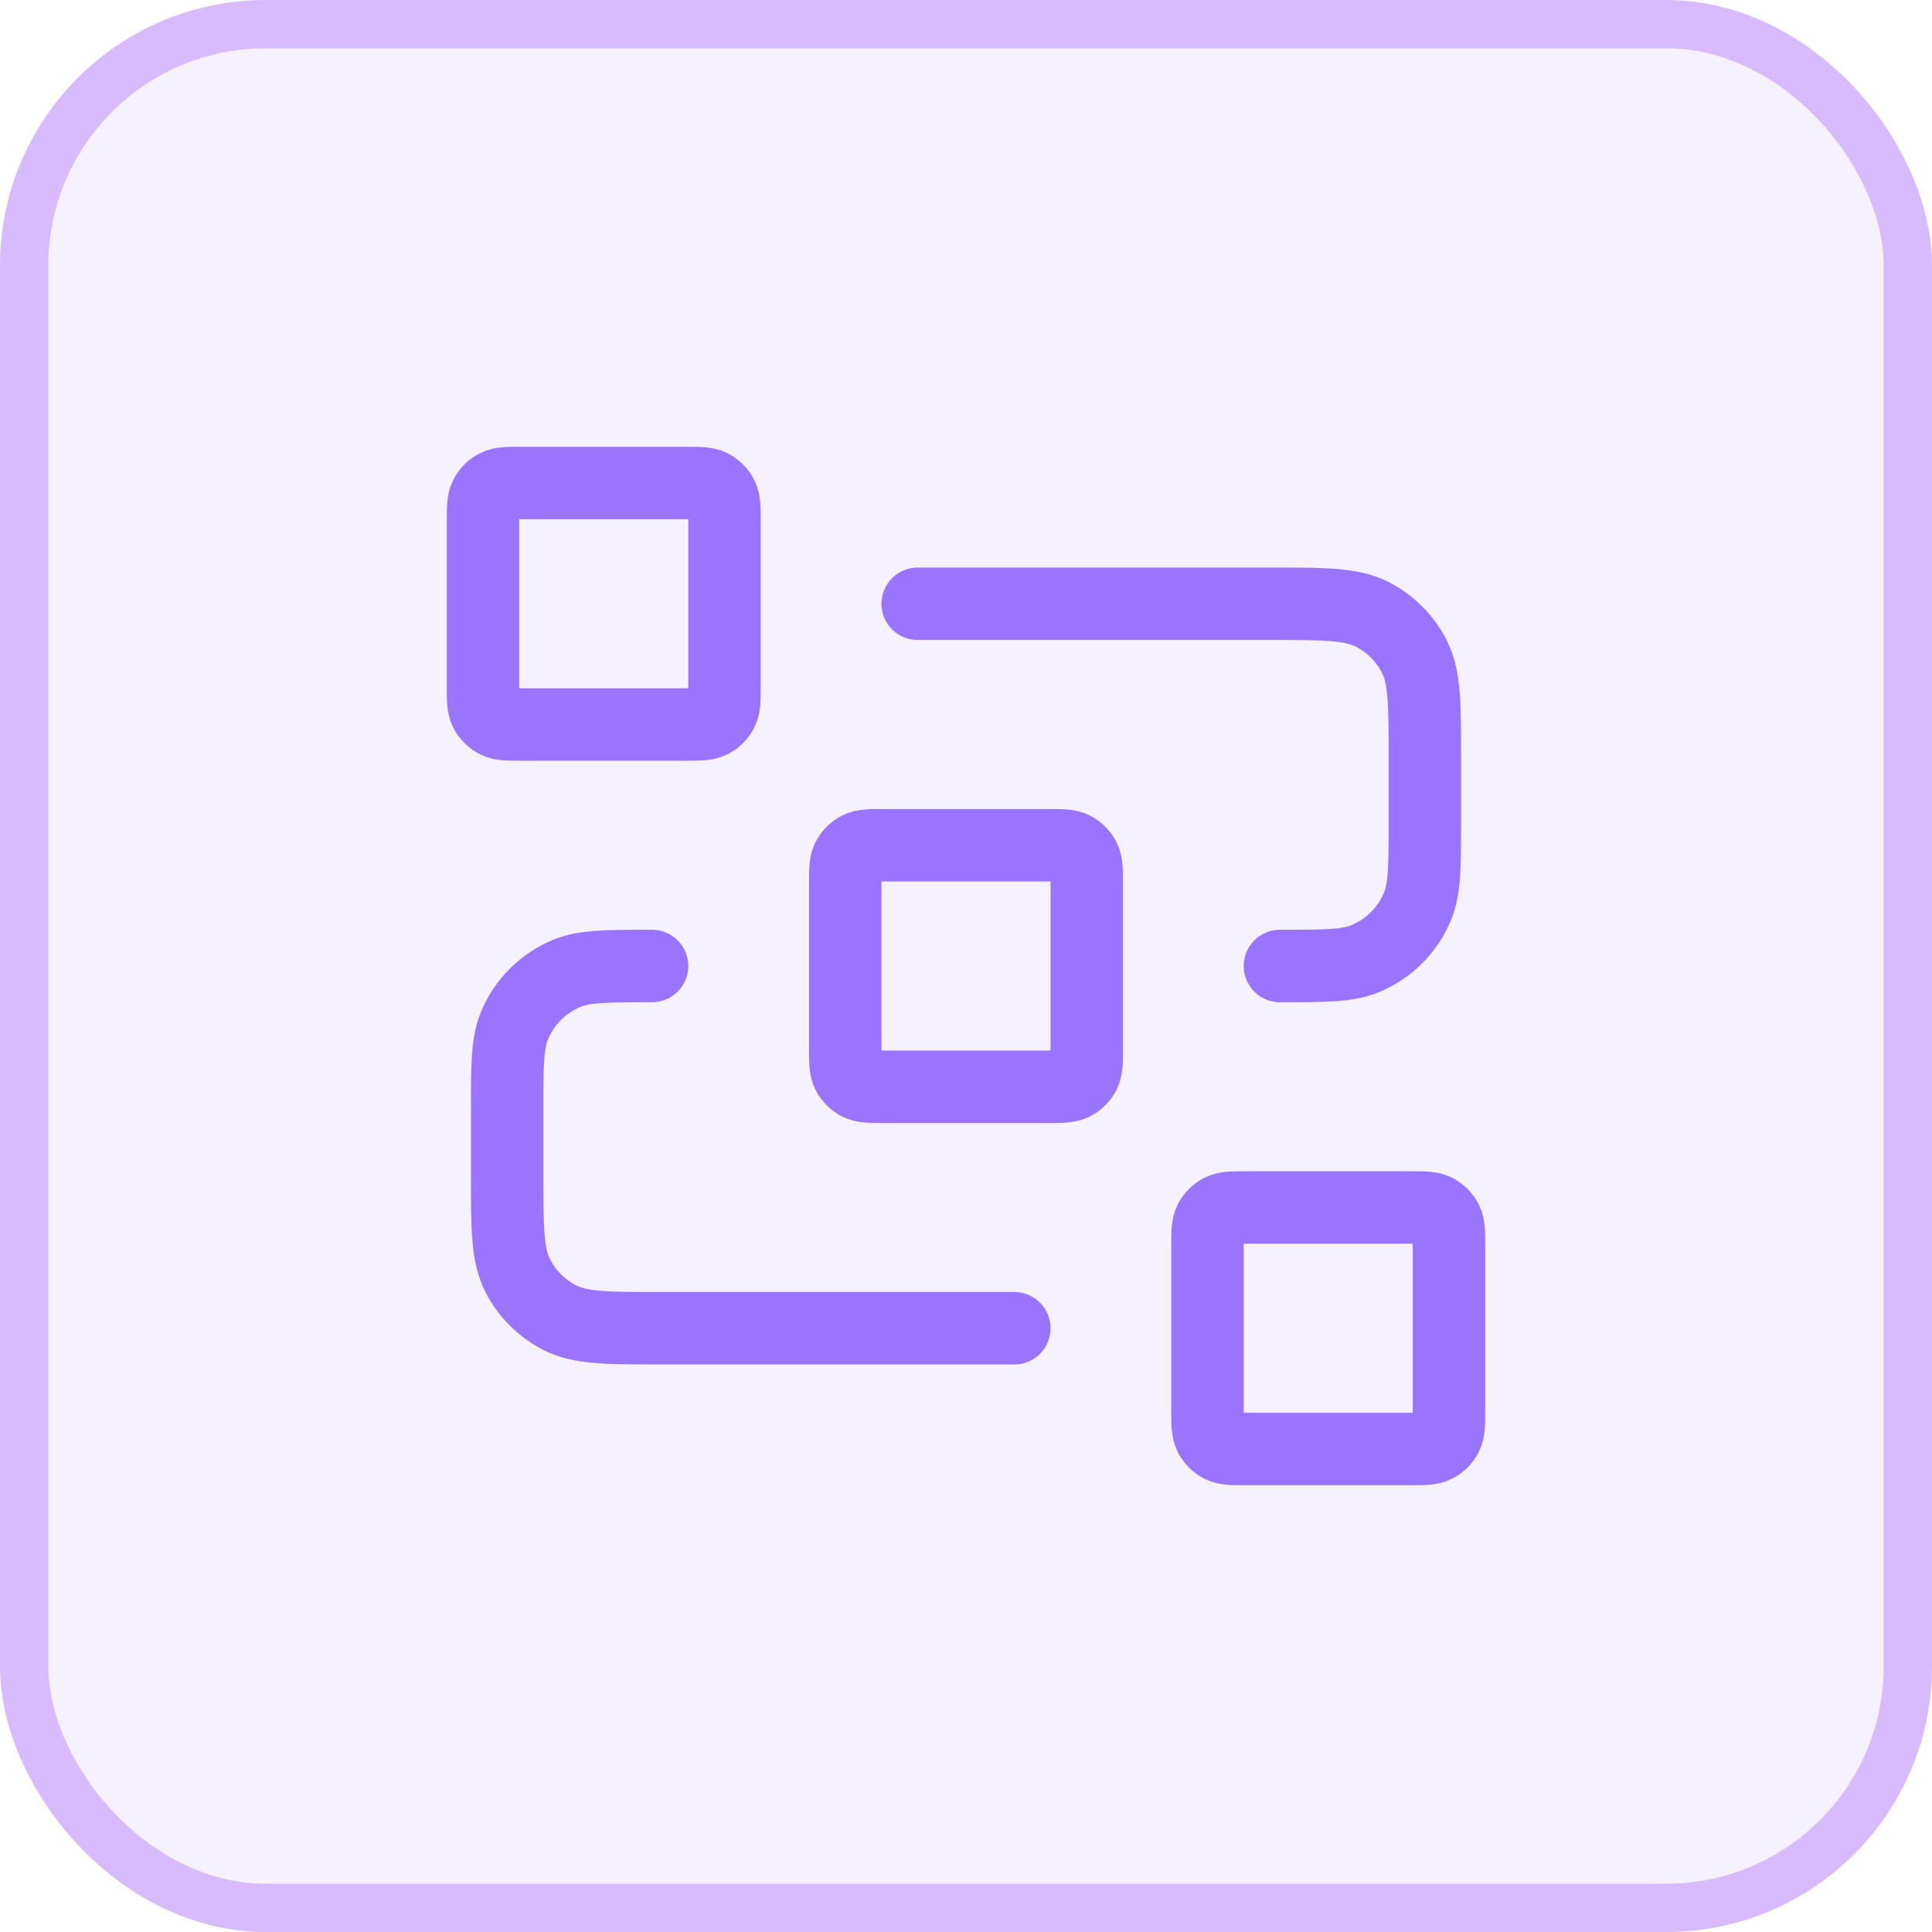<?xml version="1.0" encoding="UTF-8"?>
<svg width="100px" height="100px" viewBox="0 0 100 100" version="1.1" xmlns="http://www.w3.org/2000/svg" xmlns:xlink="http://www.w3.org/1999/xlink">
    <title>03_workflow</title>
    <g id="Website" stroke="none" stroke-width="1" fill="none" fill-rule="evenodd">
        <g id="03_workflow">
            <rect id="Rectangle" stroke="#D8BBFF" stroke-width="2.5" fill-opacity="0.1" fill="#9874FF" x="1.25" y="1.25" width="97.5" height="97.5" rx="12.5"></rect>
            <g id="icons/workflow" transform="translate(25, 25)" stroke="#9874FF" stroke-linecap="round" stroke-linejoin="round" stroke-width="3.75">
                <g id="dataflow-03">
                    <path d="M22.5,6.25 L40.75,6.25 C43.55,6.25 44.95,6.25 46.02,6.795 C46.961,7.274 47.726,8.039 48.205,8.98 C48.75,10.05 48.75,11.45 48.75,14.25 L48.75,17.5 C48.75,19.83 48.75,20.994 48.37,21.913 C47.862,23.139 46.889,24.112 45.663,24.619 C44.745,25 43.58,25 41.25,25 M27.5,43.75 L9.25,43.75 C6.45,43.75 5.05,43.75 3.98,43.205 C3.039,42.726 2.274,41.961 1.795,41.02 C1.25,39.95 1.25,38.55 1.25,35.75 L1.25,32.5 C1.25,30.17 1.25,29.006 1.631,28.087 C2.138,26.861 3.111,25.888 4.337,25.381 C5.255,25 6.42,25 8.75,25 M20.75,31.25 L29.25,31.25 C29.95,31.25 30.3,31.25 30.567,31.114 C30.803,30.994 30.994,30.803 31.114,30.567 C31.25,30.3 31.25,29.95 31.25,29.25 L31.25,20.75 C31.25,20.05 31.25,19.7 31.114,19.433 C30.994,19.197 30.803,19.006 30.567,18.886 C30.3,18.75 29.95,18.75 29.25,18.75 L20.75,18.75 C20.05,18.75 19.7,18.75 19.433,18.886 C19.197,19.006 19.006,19.197 18.886,19.433 C18.75,19.7 18.75,20.05 18.75,20.75 L18.75,29.25 C18.75,29.95 18.75,30.3 18.886,30.567 C19.006,30.803 19.197,30.994 19.433,31.114 C19.7,31.25 20.05,31.25 20.75,31.25 Z M39.5,50 L48,50 C48.7,50 49.05,50 49.318,49.864 C49.553,49.744 49.744,49.553 49.864,49.318 C50,49.05 50,48.7 50,48 L50,39.5 C50,38.8 50,38.45 49.864,38.182 C49.744,37.947 49.553,37.756 49.318,37.636 C49.05,37.5 48.7,37.5 48,37.5 L39.5,37.5 C38.8,37.5 38.45,37.5 38.182,37.636 C37.947,37.756 37.756,37.947 37.636,38.182 C37.5,38.45 37.5,38.8 37.5,39.5 L37.5,48 C37.5,48.7 37.5,49.05 37.636,49.318 C37.756,49.553 37.947,49.744 38.182,49.864 C38.45,50 38.8,50 39.5,50 Z M2,12.5 L10.5,12.5 C11.2,12.5 11.55,12.5 11.818,12.364 C12.053,12.244 12.244,12.053 12.364,11.818 C12.5,11.55 12.5,11.2 12.5,10.5 L12.5,2 C12.5,1.3 12.5,0.95 12.364,0.682 C12.244,0.447 12.053,0.256 11.818,0.136 C11.55,0 11.2,0 10.5,0 L2,0 C1.3,0 0.95,0 0.682,0.136 C0.447,0.256 0.256,0.447 0.136,0.682 C0,0.95 0,1.3 0,2 L0,10.5 C0,11.2 0,11.55 0.136,11.818 C0.256,12.053 0.447,12.244 0.682,12.364 C0.95,12.5 1.3,12.5 2,12.5 Z" id="Shape"></path>
                </g>
            </g>
        </g>
    </g>
</svg>